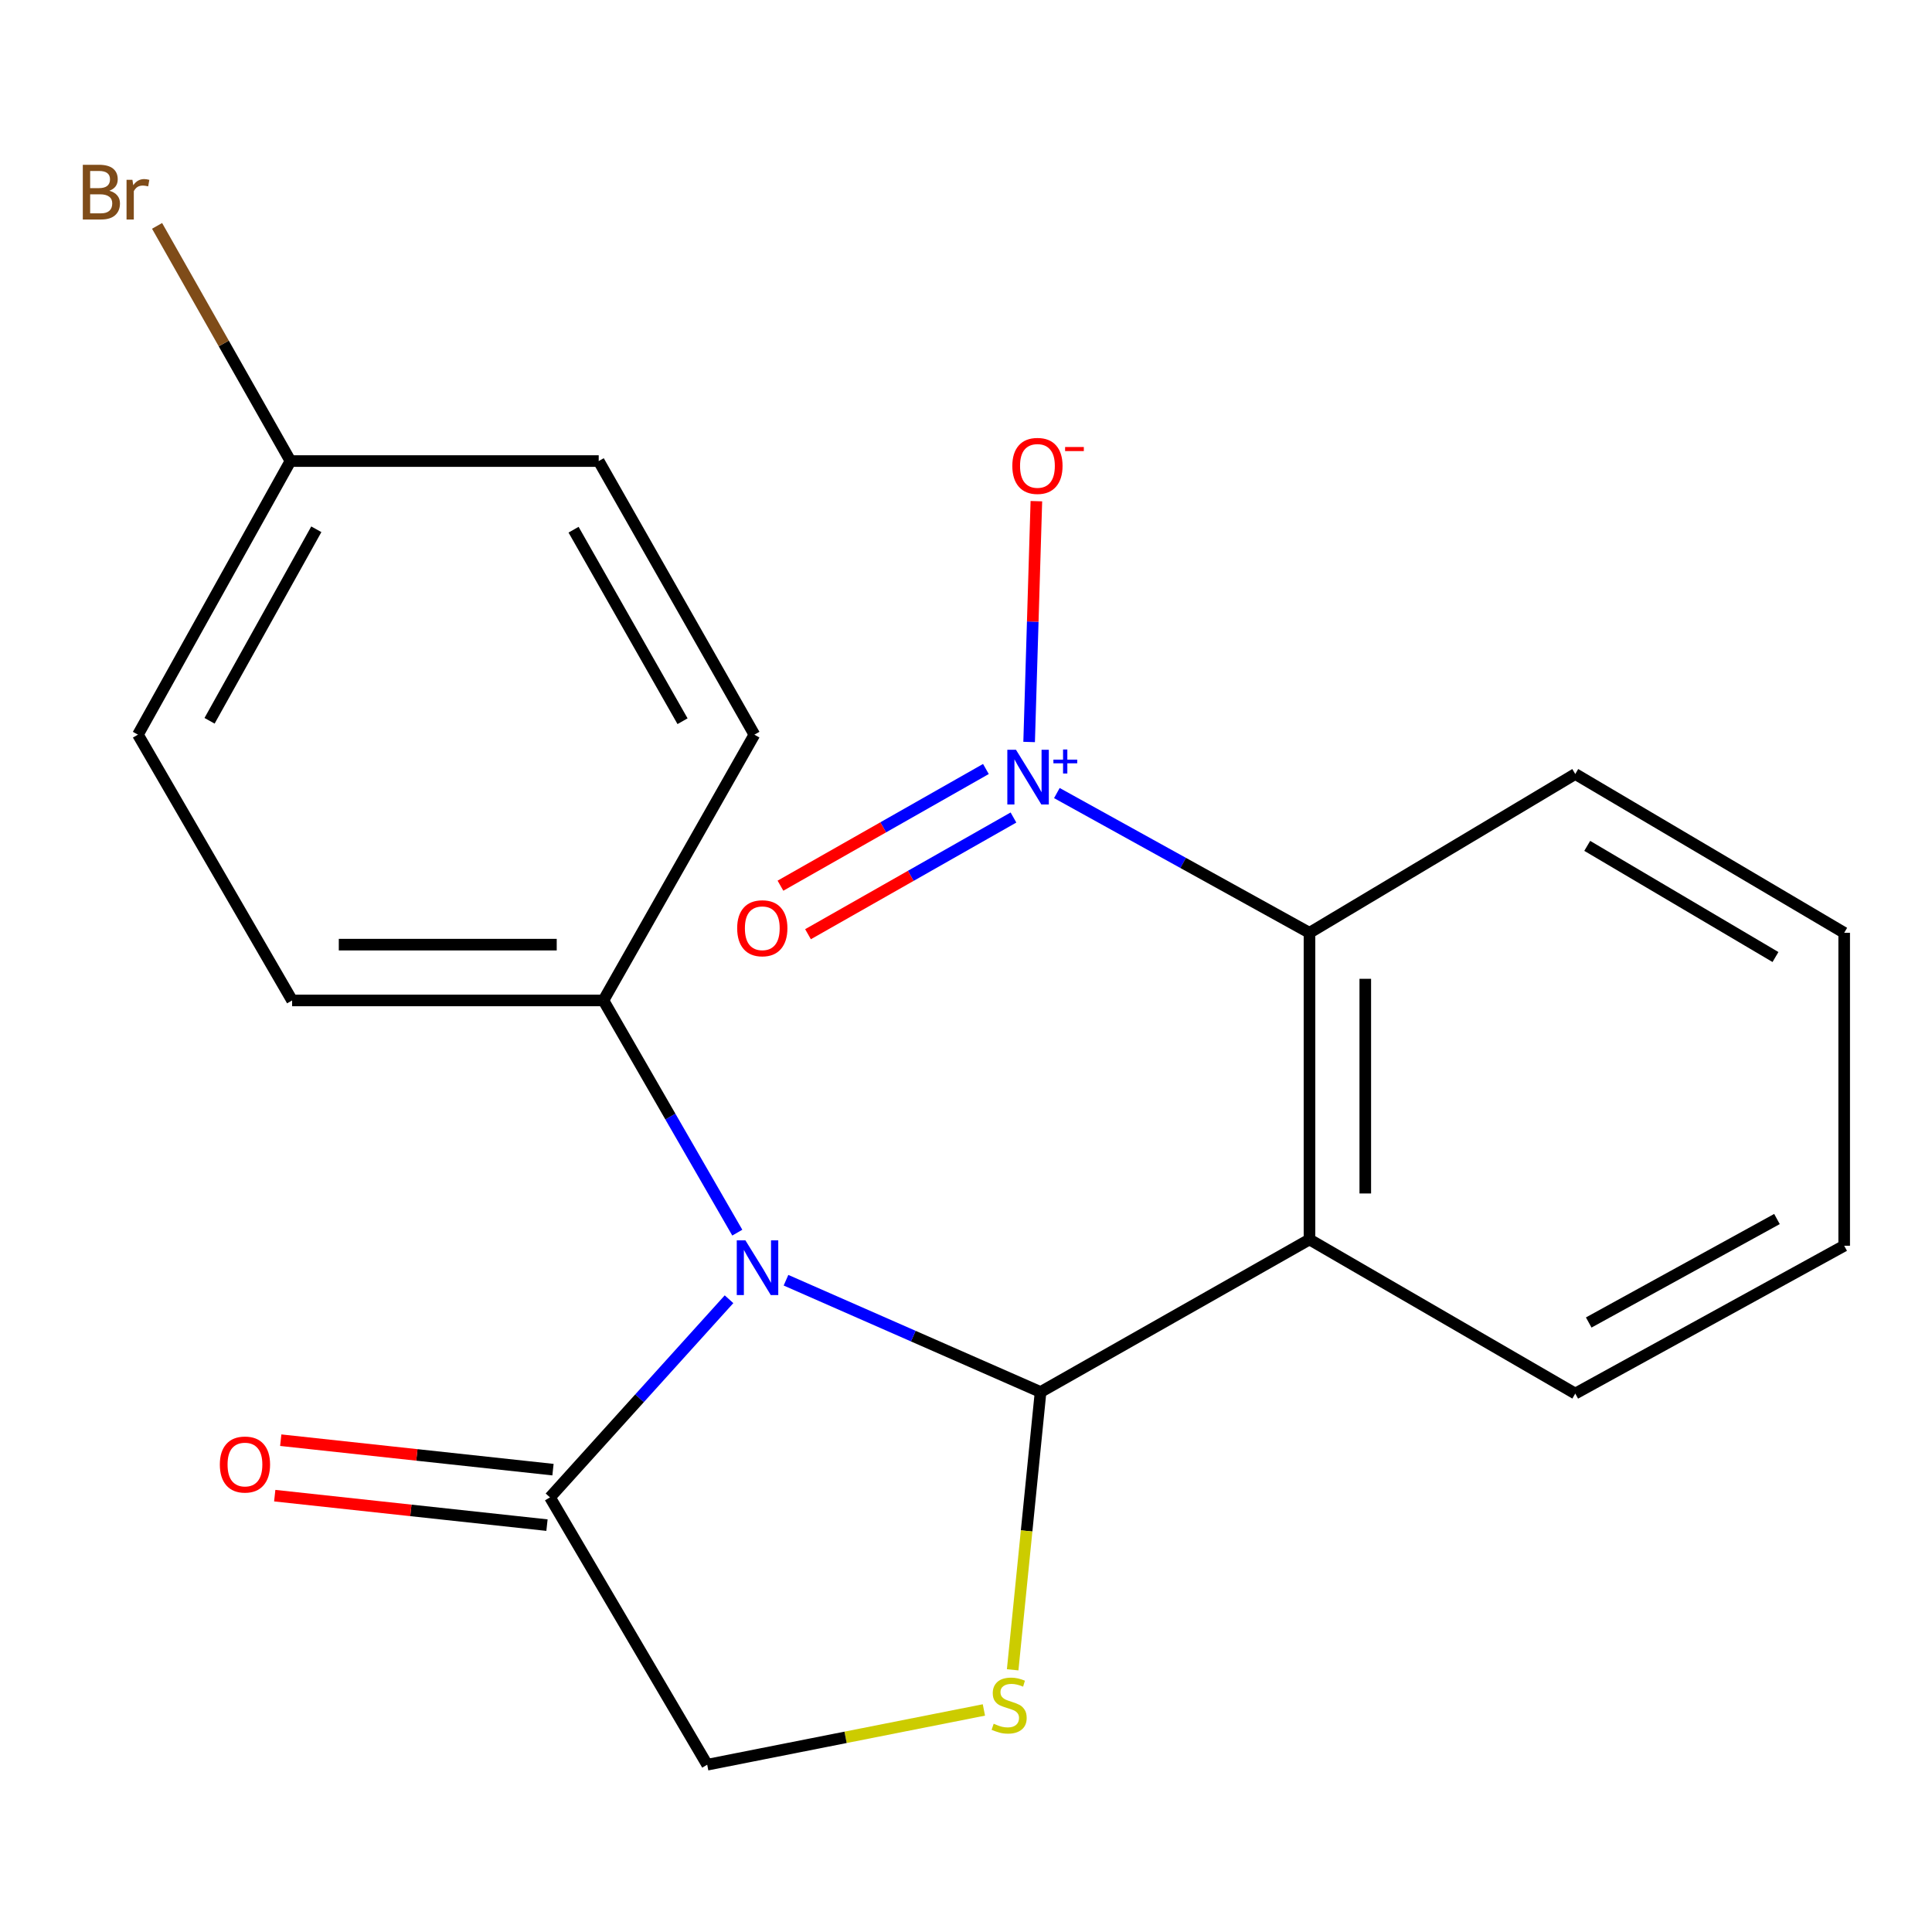 <?xml version='1.0' encoding='iso-8859-1'?>
<svg version='1.1' baseProfile='full'
              xmlns='http://www.w3.org/2000/svg'
                      xmlns:rdkit='http://www.rdkit.org/xml'
                      xmlns:xlink='http://www.w3.org/1999/xlink'
                  xml:space='preserve'
width='1000px' height='1000px' viewBox='0 0 1000 1000'>
<!-- END OF HEADER -->
<rect style='opacity:1.0;fill:#FFFFFF;stroke:none' width='1000' height='1000' x='0' y='0'> </rect>
<path class='bond-0' d='M 538.596,720.508 L 472.713,691.574' style='fill:none;fill-rule:evenodd;stroke:#000000;stroke-width:6px;stroke-linecap:butt;stroke-linejoin:miter;stroke-opacity:1' />
<path class='bond-0' d='M 472.713,691.574 L 406.83,662.641' style='fill:none;fill-rule:evenodd;stroke:#0000FF;stroke-width:6px;stroke-linecap:butt;stroke-linejoin:miter;stroke-opacity:1' />
<path class='bond-1' d='M 538.596,720.508 L 677.786,641.551' style='fill:none;fill-rule:evenodd;stroke:#000000;stroke-width:6px;stroke-linecap:butt;stroke-linejoin:miter;stroke-opacity:1' />
<path class='bond-3' d='M 538.596,720.508 L 531.375,792.4' style='fill:none;fill-rule:evenodd;stroke:#000000;stroke-width:6px;stroke-linecap:butt;stroke-linejoin:miter;stroke-opacity:1' />
<path class='bond-3' d='M 531.375,792.4 L 524.154,864.292' style='fill:none;fill-rule:evenodd;stroke:#CCCC00;stroke-width:6px;stroke-linecap:butt;stroke-linejoin:miter;stroke-opacity:1' />
<path class='bond-5' d='M 377.344,672.486 L 331.007,723.765' style='fill:none;fill-rule:evenodd;stroke:#0000FF;stroke-width:6px;stroke-linecap:butt;stroke-linejoin:miter;stroke-opacity:1' />
<path class='bond-5' d='M 331.007,723.765 L 284.669,775.045' style='fill:none;fill-rule:evenodd;stroke:#000000;stroke-width:6px;stroke-linecap:butt;stroke-linejoin:miter;stroke-opacity:1' />
<path class='bond-6' d='M 381.624,638.016 L 346.977,577.922' style='fill:none;fill-rule:evenodd;stroke:#0000FF;stroke-width:6px;stroke-linecap:butt;stroke-linejoin:miter;stroke-opacity:1' />
<path class='bond-6' d='M 346.977,577.922 L 312.33,517.828' style='fill:none;fill-rule:evenodd;stroke:#000000;stroke-width:6px;stroke-linecap:butt;stroke-linejoin:miter;stroke-opacity:1' />
<path class='bond-4' d='M 677.786,641.551 L 677.786,482.818' style='fill:none;fill-rule:evenodd;stroke:#000000;stroke-width:6px;stroke-linecap:butt;stroke-linejoin:miter;stroke-opacity:1' />
<path class='bond-4' d='M 706.667,617.741 L 706.667,506.628' style='fill:none;fill-rule:evenodd;stroke:#000000;stroke-width:6px;stroke-linecap:butt;stroke-linejoin:miter;stroke-opacity:1' />
<path class='bond-13' d='M 677.786,641.551 L 815.356,721.31' style='fill:none;fill-rule:evenodd;stroke:#000000;stroke-width:6px;stroke-linecap:butt;stroke-linejoin:miter;stroke-opacity:1' />
<path class='bond-2' d='M 547.032,410.484 L 612.409,446.651' style='fill:none;fill-rule:evenodd;stroke:#0000FF;stroke-width:6px;stroke-linecap:butt;stroke-linejoin:miter;stroke-opacity:1' />
<path class='bond-2' d='M 612.409,446.651 L 677.786,482.818' style='fill:none;fill-rule:evenodd;stroke:#000000;stroke-width:6px;stroke-linecap:butt;stroke-linejoin:miter;stroke-opacity:1' />
<path class='bond-8' d='M 532.677,384.049 L 534.551,321.727' style='fill:none;fill-rule:evenodd;stroke:#0000FF;stroke-width:6px;stroke-linecap:butt;stroke-linejoin:miter;stroke-opacity:1' />
<path class='bond-8' d='M 534.551,321.727 L 536.424,259.405' style='fill:none;fill-rule:evenodd;stroke:#FF0000;stroke-width:6px;stroke-linecap:butt;stroke-linejoin:miter;stroke-opacity:1' />
<path class='bond-9' d='M 510.303,398.031 L 457.132,428.232' style='fill:none;fill-rule:evenodd;stroke:#0000FF;stroke-width:6px;stroke-linecap:butt;stroke-linejoin:miter;stroke-opacity:1' />
<path class='bond-9' d='M 457.132,428.232 L 403.962,458.432' style='fill:none;fill-rule:evenodd;stroke:#FF0000;stroke-width:6px;stroke-linecap:butt;stroke-linejoin:miter;stroke-opacity:1' />
<path class='bond-9' d='M 524.567,423.144 L 471.396,453.344' style='fill:none;fill-rule:evenodd;stroke:#0000FF;stroke-width:6px;stroke-linecap:butt;stroke-linejoin:miter;stroke-opacity:1' />
<path class='bond-9' d='M 471.396,453.344 L 418.225,483.545' style='fill:none;fill-rule:evenodd;stroke:#FF0000;stroke-width:6px;stroke-linecap:butt;stroke-linejoin:miter;stroke-opacity:1' />
<path class='bond-7' d='M 509.264,885.067 L 437.656,899.242' style='fill:none;fill-rule:evenodd;stroke:#CCCC00;stroke-width:6px;stroke-linecap:butt;stroke-linejoin:miter;stroke-opacity:1' />
<path class='bond-7' d='M 437.656,899.242 L 366.049,913.416' style='fill:none;fill-rule:evenodd;stroke:#000000;stroke-width:6px;stroke-linecap:butt;stroke-linejoin:miter;stroke-opacity:1' />
<path class='bond-18' d='M 677.786,482.818 L 815.356,400.62' style='fill:none;fill-rule:evenodd;stroke:#000000;stroke-width:6px;stroke-linecap:butt;stroke-linejoin:miter;stroke-opacity:1' />
<path class='bond-10' d='M 286.223,760.688 L 215.767,753.063' style='fill:none;fill-rule:evenodd;stroke:#000000;stroke-width:6px;stroke-linecap:butt;stroke-linejoin:miter;stroke-opacity:1' />
<path class='bond-10' d='M 215.767,753.063 L 145.311,745.437' style='fill:none;fill-rule:evenodd;stroke:#FF0000;stroke-width:6px;stroke-linecap:butt;stroke-linejoin:miter;stroke-opacity:1' />
<path class='bond-10' d='M 283.115,789.401 L 212.659,781.776' style='fill:none;fill-rule:evenodd;stroke:#000000;stroke-width:6px;stroke-linecap:butt;stroke-linejoin:miter;stroke-opacity:1' />
<path class='bond-10' d='M 212.659,781.776 L 142.203,774.15' style='fill:none;fill-rule:evenodd;stroke:#FF0000;stroke-width:6px;stroke-linecap:butt;stroke-linejoin:miter;stroke-opacity:1' />
<path class='bond-21' d='M 284.669,775.045 L 366.049,913.416' style='fill:none;fill-rule:evenodd;stroke:#000000;stroke-width:6px;stroke-linecap:butt;stroke-linejoin:miter;stroke-opacity:1' />
<path class='bond-11' d='M 312.33,517.828 L 151.191,517.828' style='fill:none;fill-rule:evenodd;stroke:#000000;stroke-width:6px;stroke-linecap:butt;stroke-linejoin:miter;stroke-opacity:1' />
<path class='bond-11' d='M 288.159,488.947 L 175.362,488.947' style='fill:none;fill-rule:evenodd;stroke:#000000;stroke-width:6px;stroke-linecap:butt;stroke-linejoin:miter;stroke-opacity:1' />
<path class='bond-12' d='M 312.33,517.828 L 390.469,380.259' style='fill:none;fill-rule:evenodd;stroke:#000000;stroke-width:6px;stroke-linecap:butt;stroke-linejoin:miter;stroke-opacity:1' />
<path class='bond-15' d='M 151.191,517.828 L 71.399,380.259' style='fill:none;fill-rule:evenodd;stroke:#000000;stroke-width:6px;stroke-linecap:butt;stroke-linejoin:miter;stroke-opacity:1' />
<path class='bond-16' d='M 390.469,380.259 L 309.892,238.646' style='fill:none;fill-rule:evenodd;stroke:#000000;stroke-width:6px;stroke-linecap:butt;stroke-linejoin:miter;stroke-opacity:1' />
<path class='bond-16' d='M 353.281,373.3 L 296.876,274.171' style='fill:none;fill-rule:evenodd;stroke:#000000;stroke-width:6px;stroke-linecap:butt;stroke-linejoin:miter;stroke-opacity:1' />
<path class='bond-19' d='M 815.356,721.31 L 954.545,644.792' style='fill:none;fill-rule:evenodd;stroke:#000000;stroke-width:6px;stroke-linecap:butt;stroke-linejoin:miter;stroke-opacity:1' />
<path class='bond-19' d='M 822.321,684.524 L 919.754,630.961' style='fill:none;fill-rule:evenodd;stroke:#000000;stroke-width:6px;stroke-linecap:butt;stroke-linejoin:miter;stroke-opacity:1' />
<path class='bond-14' d='M 150.341,238.646 L 309.892,238.646' style='fill:none;fill-rule:evenodd;stroke:#000000;stroke-width:6px;stroke-linecap:butt;stroke-linejoin:miter;stroke-opacity:1' />
<path class='bond-17' d='M 150.341,238.646 L 115.82,177.779' style='fill:none;fill-rule:evenodd;stroke:#000000;stroke-width:6px;stroke-linecap:butt;stroke-linejoin:miter;stroke-opacity:1' />
<path class='bond-17' d='M 115.82,177.779 L 81.3,116.913' style='fill:none;fill-rule:evenodd;stroke:#7F4C19;stroke-width:6px;stroke-linecap:butt;stroke-linejoin:miter;stroke-opacity:1' />
<path class='bond-23' d='M 150.341,238.646 L 71.399,380.259' style='fill:none;fill-rule:evenodd;stroke:#000000;stroke-width:6px;stroke-linecap:butt;stroke-linejoin:miter;stroke-opacity:1' />
<path class='bond-23' d='M 163.726,273.95 L 108.467,373.079' style='fill:none;fill-rule:evenodd;stroke:#000000;stroke-width:6px;stroke-linecap:butt;stroke-linejoin:miter;stroke-opacity:1' />
<path class='bond-22' d='M 815.356,400.62 L 954.545,482.818' style='fill:none;fill-rule:evenodd;stroke:#000000;stroke-width:6px;stroke-linecap:butt;stroke-linejoin:miter;stroke-opacity:1' />
<path class='bond-22' d='M 821.548,437.818 L 918.981,495.357' style='fill:none;fill-rule:evenodd;stroke:#000000;stroke-width:6px;stroke-linecap:butt;stroke-linejoin:miter;stroke-opacity:1' />
<path class='bond-20' d='M 954.545,644.792 L 954.545,482.818' style='fill:none;fill-rule:evenodd;stroke:#000000;stroke-width:6px;stroke-linecap:butt;stroke-linejoin:miter;stroke-opacity:1' />
<path  class='atom-1' d='M 385.83 642.008
L 395.11 657.008
Q 396.03 658.488, 397.51 661.168
Q 398.99 663.848, 399.07 664.008
L 399.07 642.008
L 402.83 642.008
L 402.83 670.328
L 398.95 670.328
L 388.99 653.928
Q 387.83 652.008, 386.59 649.808
Q 385.39 647.608, 385.03 646.928
L 385.03 670.328
L 381.35 670.328
L 381.35 642.008
L 385.83 642.008
' fill='#0000FF'/>
<path  class='atom-3' d='M 525.87 388.08
L 535.15 403.08
Q 536.07 404.56, 537.55 407.24
Q 539.03 409.92, 539.11 410.08
L 539.11 388.08
L 542.87 388.08
L 542.87 416.4
L 538.99 416.4
L 529.03 400
Q 527.87 398.08, 526.63 395.88
Q 525.43 393.68, 525.07 393
L 525.07 416.4
L 521.39 416.4
L 521.39 388.08
L 525.87 388.08
' fill='#0000FF'/>
<path  class='atom-3' d='M 545.246 393.185
L 550.236 393.185
L 550.236 387.932
L 552.453 387.932
L 552.453 393.185
L 557.575 393.185
L 557.575 395.086
L 552.453 395.086
L 552.453 400.366
L 550.236 400.366
L 550.236 395.086
L 545.246 395.086
L 545.246 393.185
' fill='#0000FF'/>
<path  class='atom-4' d='M 514.327 892.202
Q 514.647 892.322, 515.967 892.882
Q 517.287 893.442, 518.727 893.802
Q 520.207 894.122, 521.647 894.122
Q 524.327 894.122, 525.887 892.842
Q 527.447 891.522, 527.447 889.242
Q 527.447 887.682, 526.647 886.722
Q 525.887 885.762, 524.687 885.242
Q 523.487 884.722, 521.487 884.122
Q 518.967 883.362, 517.447 882.642
Q 515.967 881.922, 514.887 880.402
Q 513.847 878.882, 513.847 876.322
Q 513.847 872.762, 516.247 870.562
Q 518.687 868.362, 523.487 868.362
Q 526.767 868.362, 530.487 869.922
L 529.567 873.002
Q 526.167 871.602, 523.607 871.602
Q 520.847 871.602, 519.327 872.762
Q 517.807 873.882, 517.847 875.842
Q 517.847 877.362, 518.607 878.282
Q 519.407 879.202, 520.527 879.722
Q 521.687 880.242, 523.607 880.842
Q 526.167 881.642, 527.687 882.442
Q 529.207 883.242, 530.287 884.882
Q 531.407 886.482, 531.407 889.242
Q 531.407 893.162, 528.767 895.282
Q 526.167 897.362, 521.807 897.362
Q 519.287 897.362, 517.367 896.802
Q 515.487 896.282, 513.247 895.362
L 514.327 892.202
' fill='#CCCC00'/>
<path  class='atom-9' d='M 523.976 241.149
Q 523.976 234.349, 527.336 230.549
Q 530.696 226.749, 536.976 226.749
Q 543.256 226.749, 546.616 230.549
Q 549.976 234.349, 549.976 241.149
Q 549.976 248.029, 546.576 251.949
Q 543.176 255.829, 536.976 255.829
Q 530.736 255.829, 527.336 251.949
Q 523.976 248.069, 523.976 241.149
M 536.976 252.629
Q 541.296 252.629, 543.616 249.749
Q 545.976 246.829, 545.976 241.149
Q 545.976 235.589, 543.616 232.789
Q 541.296 229.949, 536.976 229.949
Q 532.656 229.949, 530.296 232.749
Q 527.976 235.549, 527.976 241.149
Q 527.976 246.869, 530.296 249.749
Q 532.656 252.629, 536.976 252.629
' fill='#FF0000'/>
<path  class='atom-9' d='M 551.296 231.371
L 560.984 231.371
L 560.984 233.483
L 551.296 233.483
L 551.296 231.371
' fill='#FF0000'/>
<path  class='atom-10' d='M 381.561 480.459
Q 381.561 473.659, 384.921 469.859
Q 388.281 466.059, 394.561 466.059
Q 400.841 466.059, 404.201 469.859
Q 407.561 473.659, 407.561 480.459
Q 407.561 487.339, 404.161 491.259
Q 400.761 495.139, 394.561 495.139
Q 388.321 495.139, 384.921 491.259
Q 381.561 487.379, 381.561 480.459
M 394.561 491.939
Q 398.881 491.939, 401.201 489.059
Q 403.561 486.139, 403.561 480.459
Q 403.561 474.899, 401.201 472.099
Q 398.881 469.259, 394.561 469.259
Q 390.241 469.259, 387.881 472.059
Q 385.561 474.859, 385.561 480.459
Q 385.561 486.179, 387.881 489.059
Q 390.241 491.939, 394.561 491.939
' fill='#FF0000'/>
<path  class='atom-11' d='M 113.787 758.037
Q 113.787 751.237, 117.147 747.437
Q 120.507 743.637, 126.787 743.637
Q 133.067 743.637, 136.427 747.437
Q 139.787 751.237, 139.787 758.037
Q 139.787 764.917, 136.387 768.837
Q 132.987 772.717, 126.787 772.717
Q 120.547 772.717, 117.147 768.837
Q 113.787 764.957, 113.787 758.037
M 126.787 769.517
Q 131.107 769.517, 133.427 766.637
Q 135.787 763.717, 135.787 758.037
Q 135.787 752.477, 133.427 749.677
Q 131.107 746.837, 126.787 746.837
Q 122.467 746.837, 120.107 749.637
Q 117.787 752.437, 117.787 758.037
Q 117.787 763.757, 120.107 766.637
Q 122.467 769.517, 126.787 769.517
' fill='#FF0000'/>
<path  class='atom-18' d='M 56.619 98.736
Q 59.339 99.496, 60.699 101.176
Q 62.099 102.816, 62.099 105.256
Q 62.099 109.176, 59.579 111.416
Q 57.099 113.616, 52.379 113.616
L 42.859 113.616
L 42.859 85.296
L 51.219 85.296
Q 56.059 85.296, 58.499 87.256
Q 60.939 89.216, 60.939 92.816
Q 60.939 97.096, 56.619 98.736
M 46.659 88.496
L 46.659 97.376
L 51.219 97.376
Q 54.019 97.376, 55.459 96.256
Q 56.939 95.096, 56.939 92.816
Q 56.939 88.496, 51.219 88.496
L 46.659 88.496
M 52.379 110.416
Q 55.139 110.416, 56.619 109.096
Q 58.099 107.776, 58.099 105.256
Q 58.099 102.936, 56.459 101.776
Q 54.859 100.576, 51.779 100.576
L 46.659 100.576
L 46.659 110.416
L 52.379 110.416
' fill='#7F4C19'/>
<path  class='atom-18' d='M 68.539 93.056
L 68.979 95.896
Q 71.139 92.696, 74.659 92.696
Q 75.779 92.696, 77.299 93.096
L 76.699 96.456
Q 74.979 96.056, 74.019 96.056
Q 72.339 96.056, 71.219 96.736
Q 70.139 97.376, 69.259 98.936
L 69.259 113.616
L 65.499 113.616
L 65.499 93.056
L 68.539 93.056
' fill='#7F4C19'/>
</svg>
